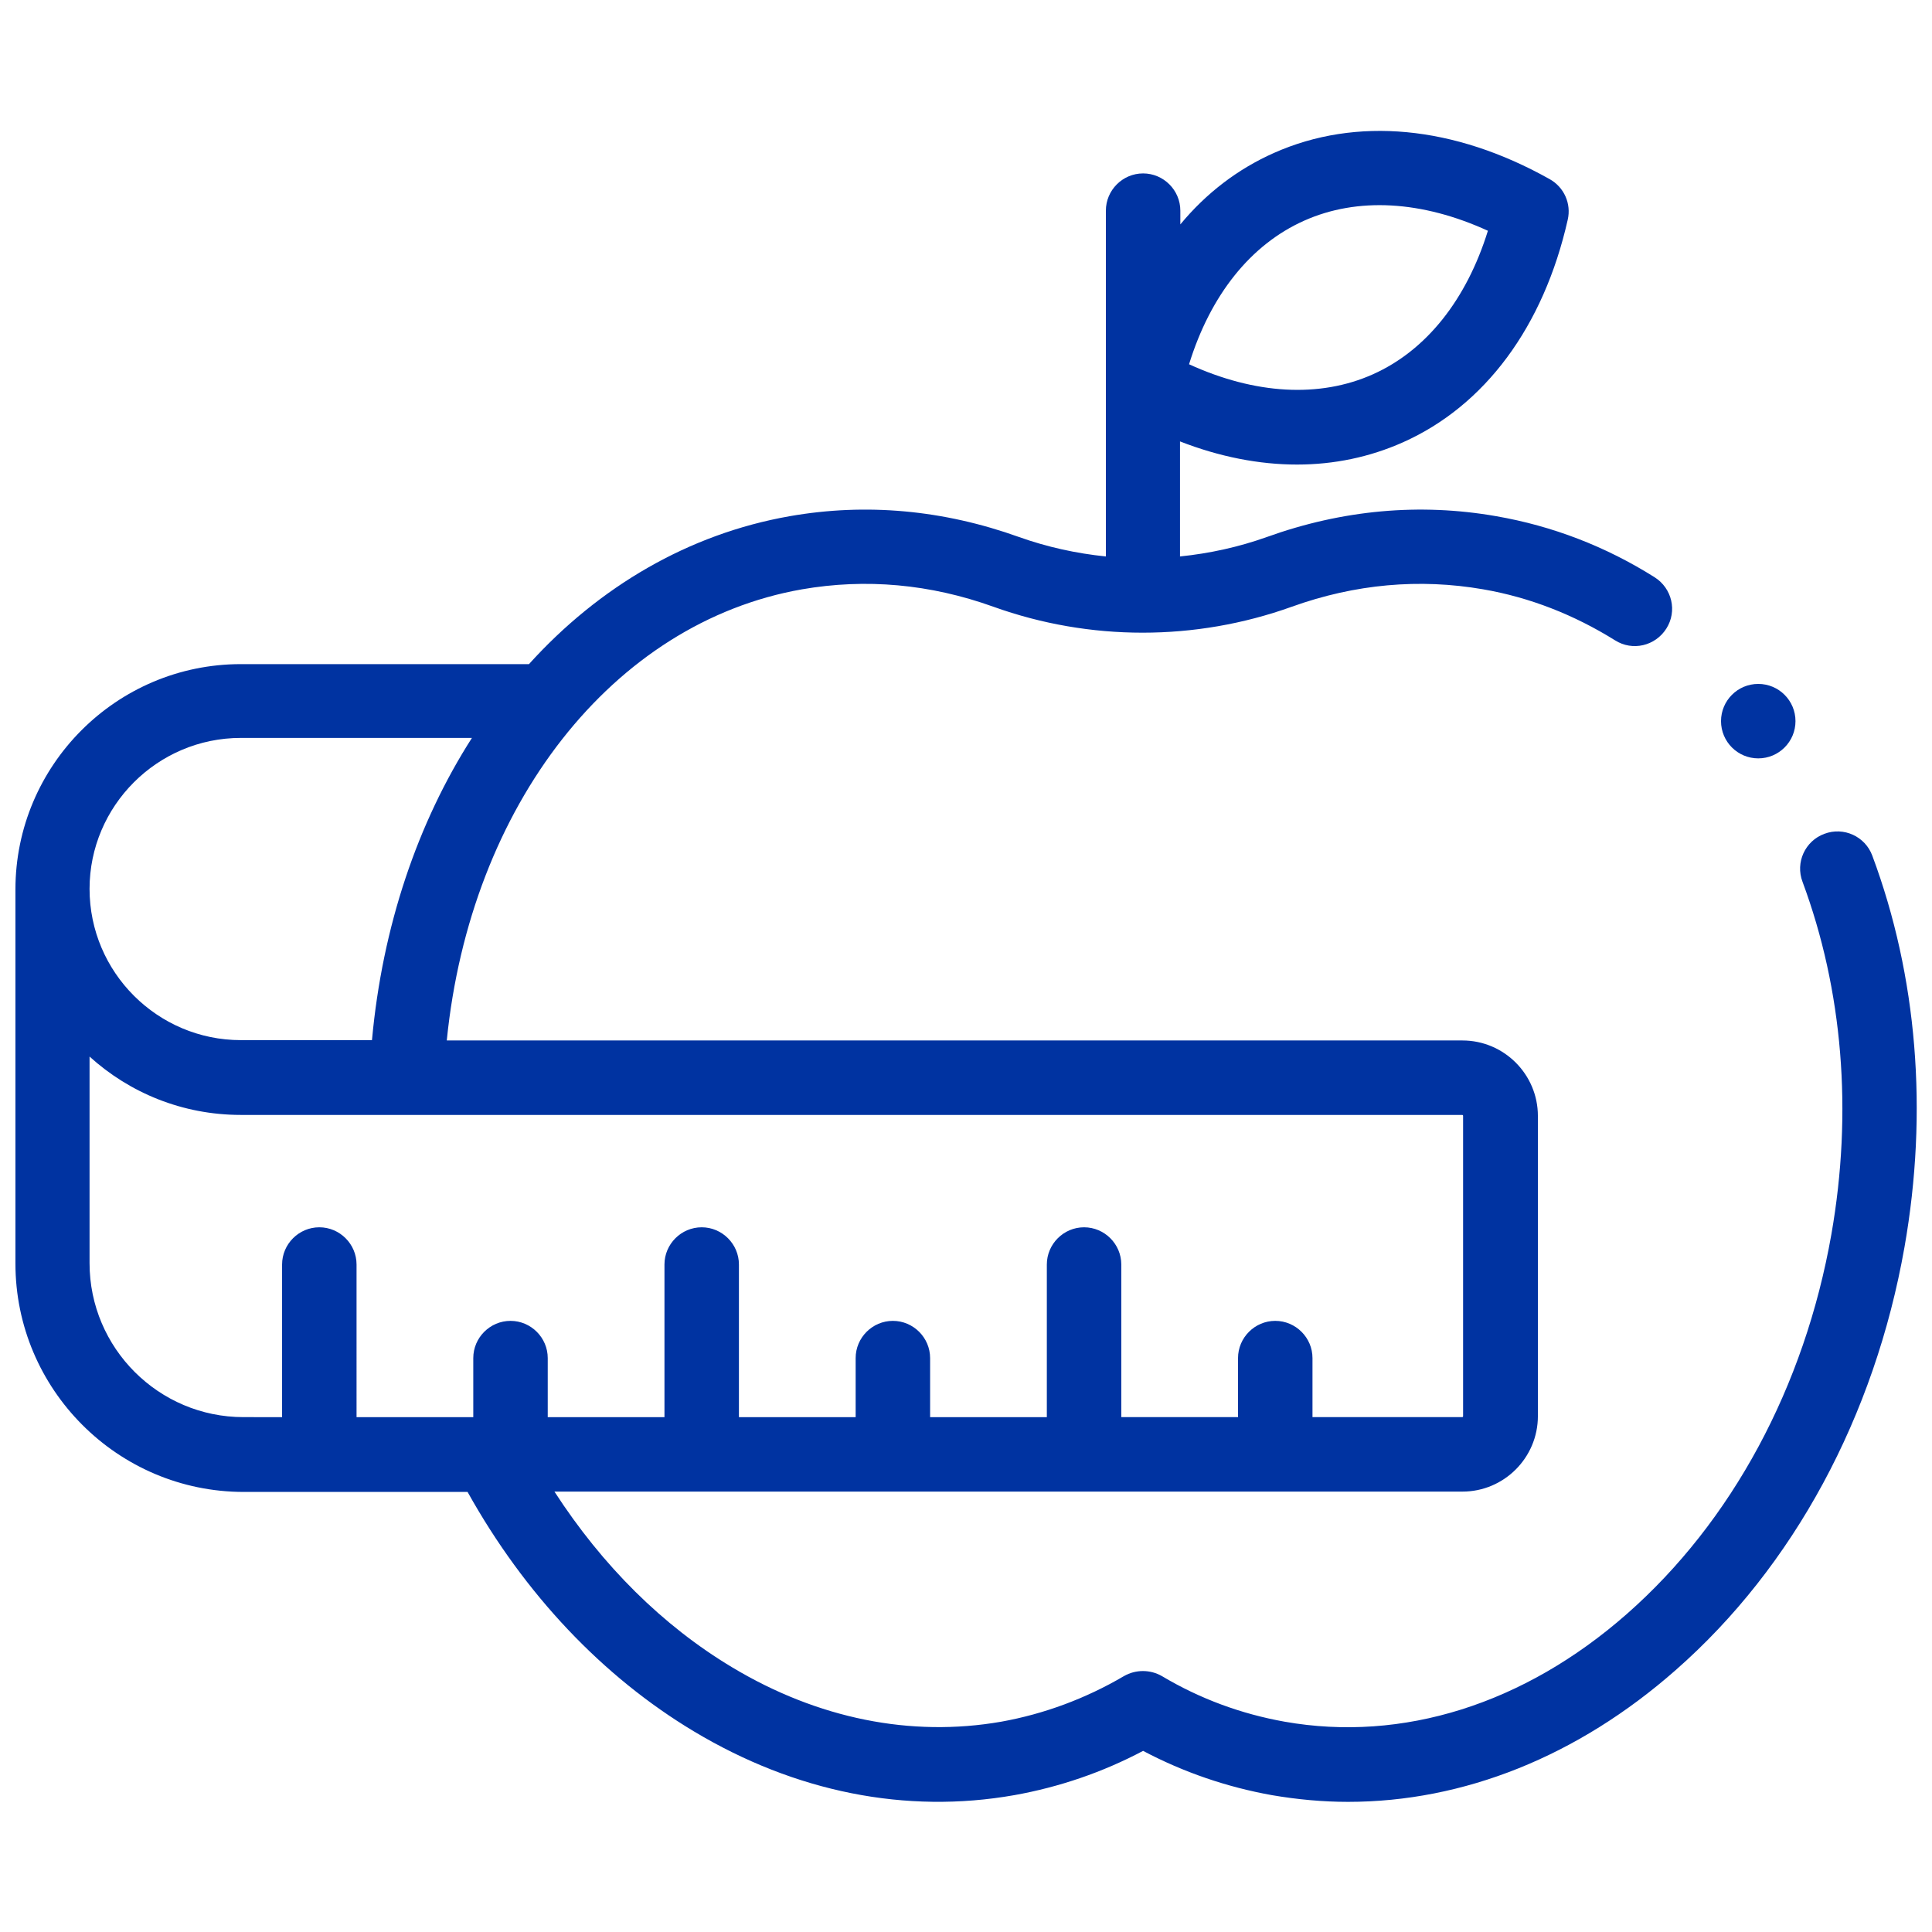 <svg xmlns="http://www.w3.org/2000/svg" xmlns:xlink="http://www.w3.org/1999/xlink" id="Capa_1" x="0px" y="0px" viewBox="0 0 576 576" style="enable-background:new 0 0 576 576;" xml:space="preserve"><style type="text/css">	.st0{fill:#0033A1;}</style><g>	<path class="st0" d="M558.2,255.1c-2.1-5.7-8.5-8.7-14.3-6.5c-5.7,2.1-8.7,8.5-6.5,14.3c12,32.3,15,68.6,8.6,105.1  c-8,45.5-29.7,85.7-61,113.2c-30.6,26.9-66.9,38.3-102,32.1c-12.9-2.3-25.2-6.8-36.6-13.6c-3.5-2-7.8-2-11.3,0  c-11.4,6.7-23.8,11.3-36.6,13.6c-26.9,4.7-54.7-0.9-80.2-16.2c-20.7-12.4-38.7-30.3-53-52.4h270.7c12.4,0,22.5-10.1,22.5-22.5  v-89.5c0-12.4-10.1-22.5-22.5-22.5H133.2c7-70,49.4-124.6,105.9-134.5c19-3.3,38.2-1.6,57.1,5.2c28.7,10.3,60.2,10.3,88.9,0  c18.9-6.8,38.1-8.5,57.1-5.2c13.9,2.4,27.1,7.6,39.3,15.2c5.2,3.3,12,1.7,15.3-3.5c3.3-5.2,1.7-12-3.5-15.3  c-14.6-9.2-30.5-15.3-47.2-18.2c-22.8-4-45.9-1.9-68.4,6.2c-8.4,3-17.1,4.9-25.9,5.8v-34.3c11.8,4.6,23.6,6.9,34.9,6.9  c11,0,21.6-2.2,31.5-6.6c24.5-10.9,42-34.5,49.2-66.4c1.1-4.8-1.1-9.7-5.4-12.1c-28.5-16-57.7-18.7-82.2-7.8  c-10.8,4.8-20.2,12-27.9,21.3v-4.1c0-6.1-5-11.1-11.1-11.1s-11.1,5-11.1,11.1v103.1c-8.8-0.9-17.5-2.8-25.9-5.8  c-22.6-8.1-45.6-10.2-68.4-6.2c-30.1,5.3-56.8,21-77.7,44.1c-0.1,0-0.2,0-0.2,0H71.8c-37.1,0-67.2,30.2-67.2,67.2v111.5  c0,37.5,30.5,68.1,68.1,68.1h66.7c17,30.5,40.3,55.1,67.5,71.4c30.2,18.1,63.2,24.7,95.5,19c13.4-2.4,26.3-6.8,38.4-13.2  c12.1,6.4,25,10.8,38.4,13.2c7.6,1.3,15.2,2,22.7,2c34.4,0,68.4-13.5,97.7-39.3c35.1-30.8,59.3-75.6,68.2-126.1  C574.9,331.4,571.6,291,558.2,255.1L558.2,255.1z M388.8,65.8c15.9-7.1,35.1-6,54.8,3c-6.4,20.6-18.4,35.7-34.3,42.8  c-15.9,7.1-35.1,6-54.8-3C360.9,87.9,372.9,72.9,388.8,65.8z M71.8,220h68.9c-16.2,25.3-26.7,56.2-29.8,90.1H71.8  c-24.8,0-45.1-20.2-45.1-45.1C26.7,240.3,46.9,220,71.8,220L71.8,220z M26.7,376.6V315c11.9,10.8,27.7,17.4,45.1,17.4h364.1  c0.2,0,0.3,0.1,0.3,0.3v89.5c0,0.2-0.1,0.3-0.3,0.3h-44.6v-17.6c0-6.1-5-11.1-11.1-11.1s-11.1,5-11.1,11.1v17.6h-34.8V377  c0-6.1-5-11.1-11.1-11.1c-6.1,0-11.1,5-11.1,11.1v45.5h-34.8v-17.6c0-6.1-5-11.1-11.1-11.1c-6.1,0-11.1,5-11.1,11.1v17.6h-34.8V377  c0-6.1-5-11.1-11.1-11.1c-6.1,0-11.1,5-11.1,11.1v45.5h-34.8v-17.6c0-6.1-5-11.1-11.1-11.1c-6.1,0-11.1,5-11.1,11.1v17.6h-34.8V377  c0-6.1-5-11.1-11.1-11.1s-11.1,5-11.1,11.1v45.5H72.6C47.3,422.5,26.7,401.9,26.7,376.6z"></path>	<circle class="st0" cx="524.2" cy="215" r="11.1"></circle></g></svg>